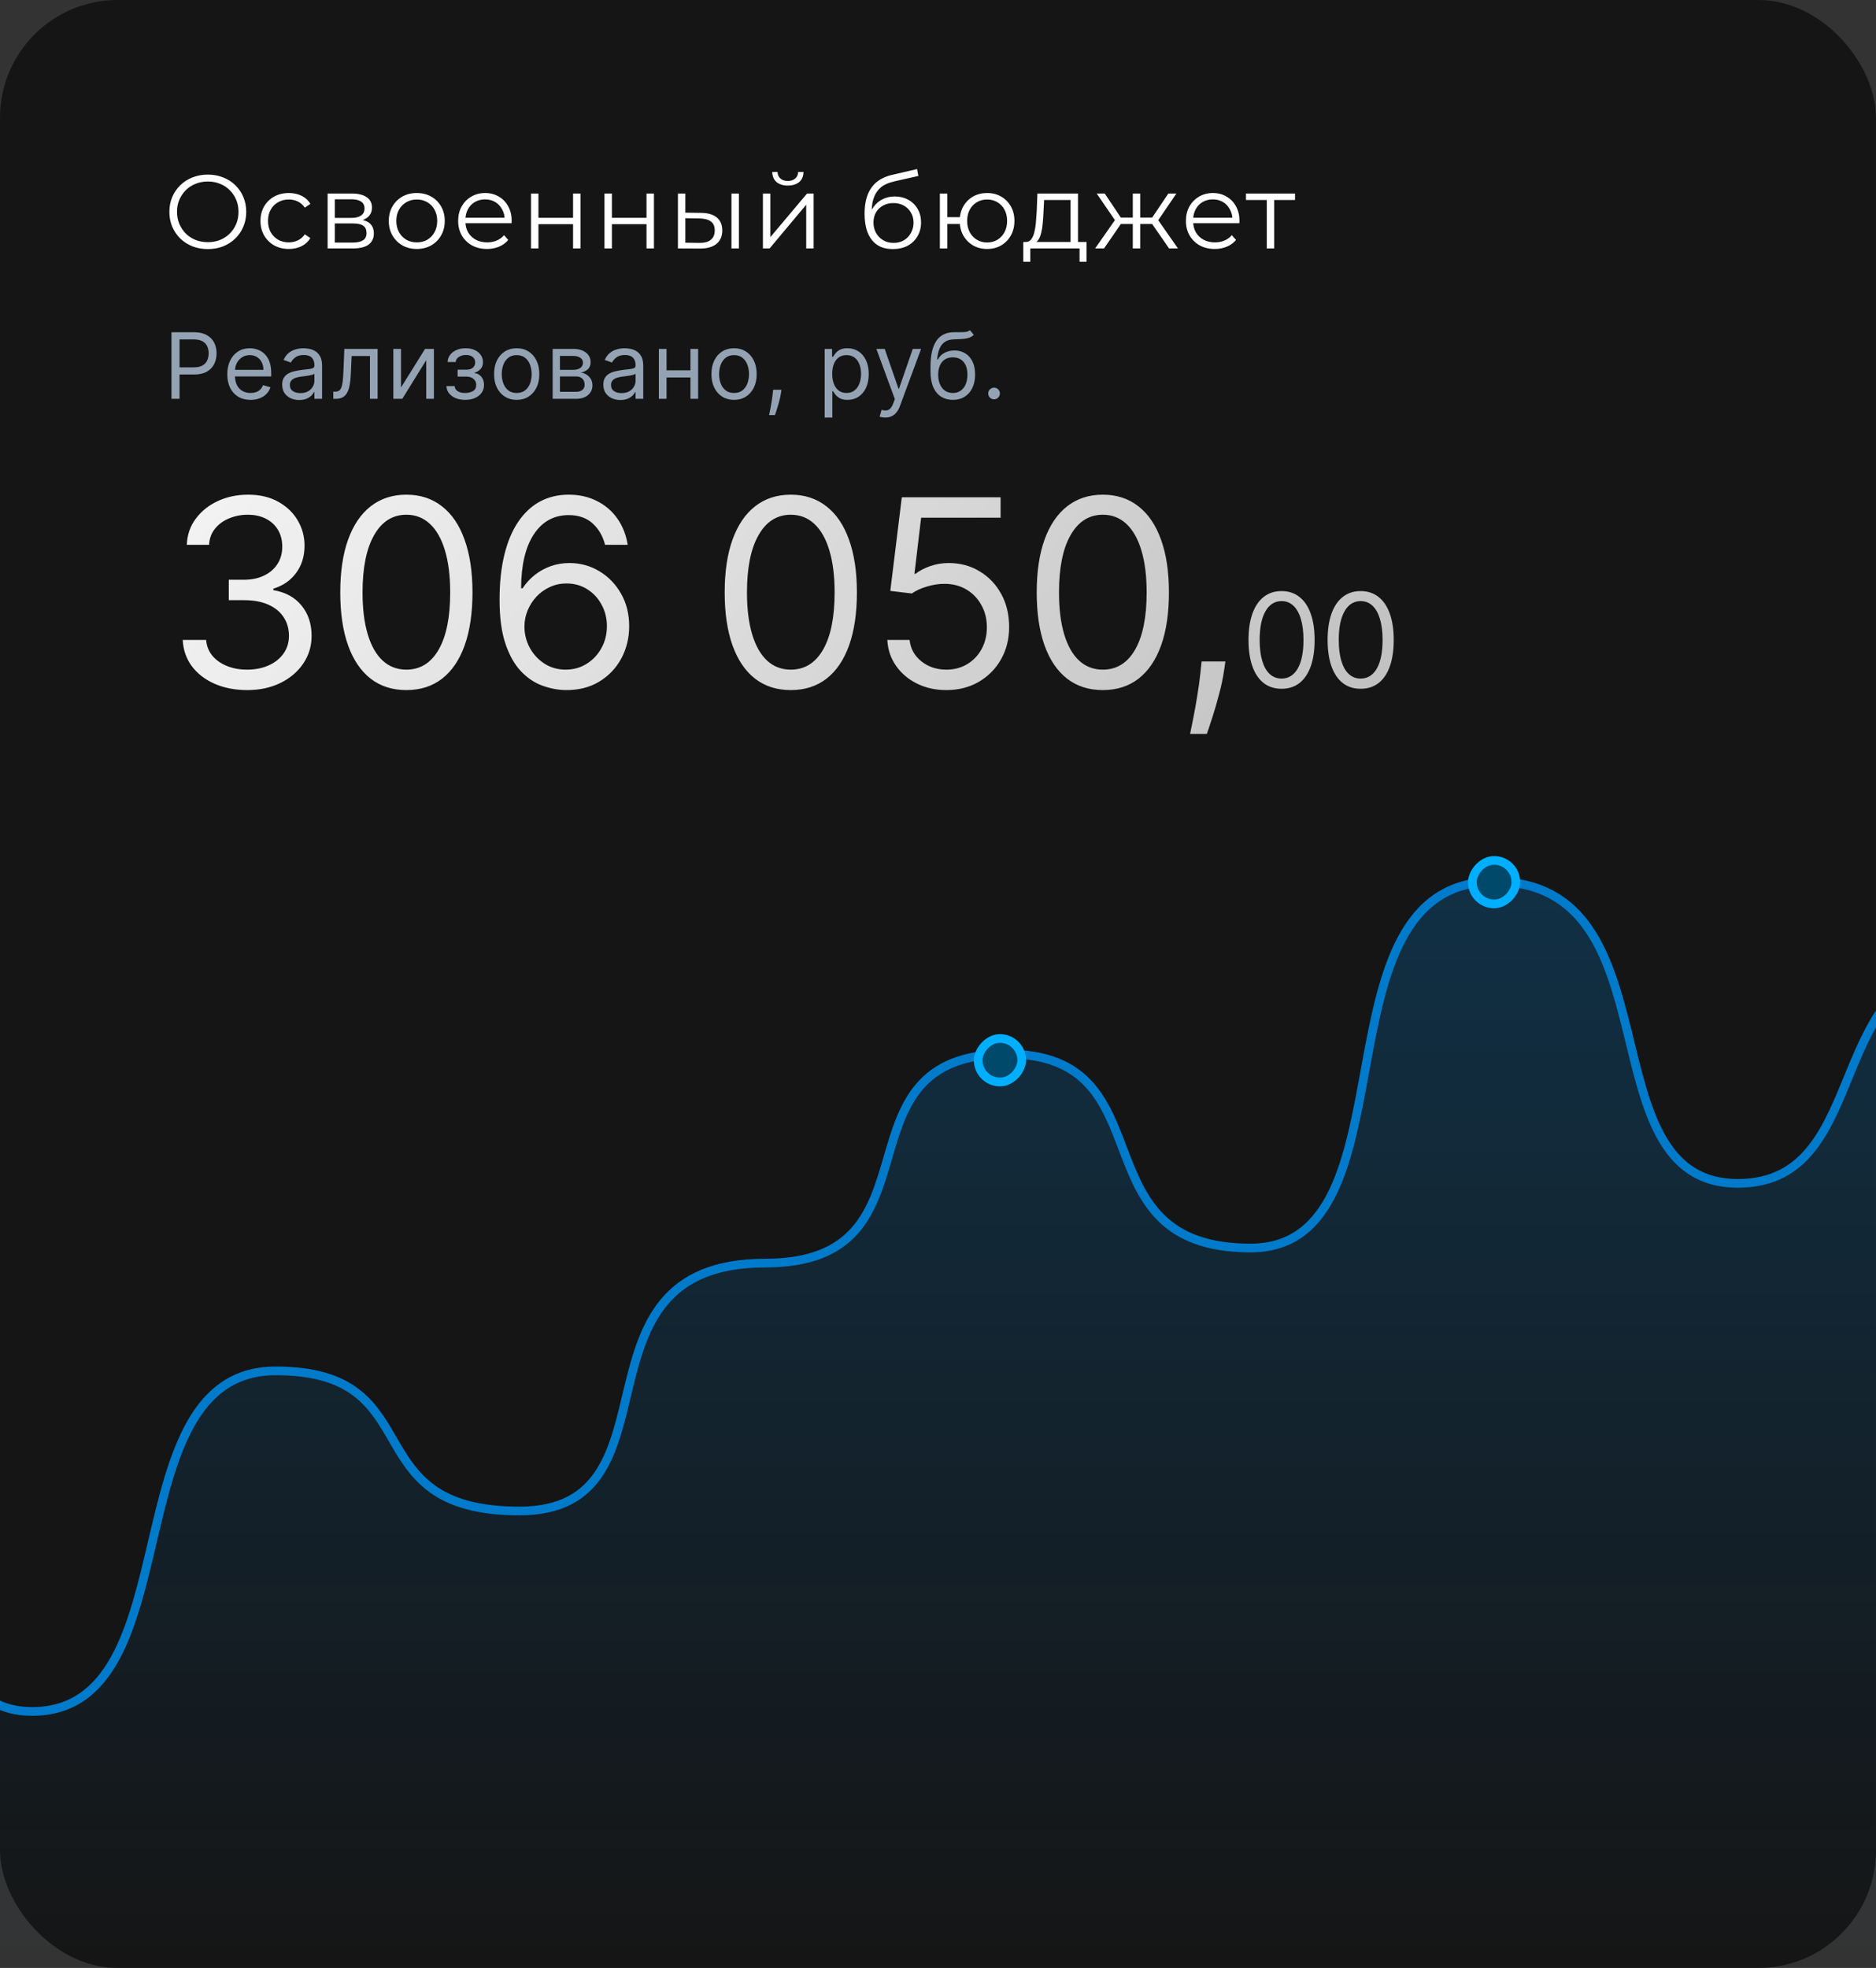 <?xml version="1.0" encoding="UTF-8"?> <svg xmlns="http://www.w3.org/2000/svg" width="287" height="301" viewBox="0 0 287 301" fill="none"><rect x="0" y="0" width="287" height="301" fill="#333333" stroke="none"/><rect width="287" height="301" rx="18" fill="black" fill-opacity="0.58"></rect><path d="M31.8 38.096C30.957 38.096 30.173 37.957 29.448 37.68C28.733 37.392 28.109 36.992 27.576 36.48C27.053 35.957 26.643 35.355 26.344 34.672C26.056 33.979 25.912 33.221 25.912 32.4C25.912 31.579 26.056 30.827 26.344 30.144C26.643 29.451 27.053 28.848 27.576 28.336C28.109 27.813 28.733 27.413 29.448 27.136C30.163 26.848 30.947 26.704 31.8 26.704C32.643 26.704 33.421 26.848 34.136 27.136C34.851 27.413 35.469 27.808 35.992 28.32C36.525 28.832 36.936 29.435 37.224 30.128C37.523 30.821 37.672 31.579 37.672 32.4C37.672 33.221 37.523 33.979 37.224 34.672C36.936 35.365 36.525 35.968 35.992 36.48C35.469 36.992 34.851 37.392 34.136 37.68C33.421 37.957 32.643 38.096 31.8 38.096ZM31.8 37.04C32.472 37.04 33.091 36.928 33.656 36.704C34.232 36.469 34.728 36.144 35.144 35.728C35.571 35.301 35.901 34.811 36.136 34.256C36.371 33.691 36.488 33.072 36.488 32.4C36.488 31.728 36.371 31.115 36.136 30.56C35.901 29.995 35.571 29.504 35.144 29.088C34.728 28.661 34.232 28.336 33.656 28.112C33.091 27.877 32.472 27.76 31.8 27.76C31.128 27.76 30.504 27.877 29.928 28.112C29.352 28.336 28.851 28.661 28.424 29.088C28.008 29.504 27.677 29.995 27.432 30.56C27.197 31.115 27.08 31.728 27.08 32.4C27.08 33.061 27.197 33.675 27.432 34.24C27.677 34.805 28.008 35.301 28.424 35.728C28.851 36.144 29.352 36.469 29.928 36.704C30.504 36.928 31.128 37.04 31.8 37.04ZM44.185 38.08C43.353 38.08 42.607 37.899 41.945 37.536C41.295 37.163 40.783 36.656 40.409 36.016C40.036 35.365 39.849 34.624 39.849 33.792C39.849 32.949 40.036 32.208 40.409 31.568C40.783 30.928 41.295 30.427 41.945 30.064C42.607 29.701 43.353 29.52 44.185 29.52C44.9 29.52 45.545 29.659 46.121 29.936C46.697 30.213 47.151 30.629 47.481 31.184L46.633 31.76C46.345 31.333 45.988 31.019 45.561 30.816C45.135 30.613 44.671 30.512 44.169 30.512C43.572 30.512 43.033 30.651 42.553 30.928C42.073 31.195 41.695 31.573 41.417 32.064C41.14 32.555 41.001 33.131 41.001 33.792C41.001 34.453 41.14 35.029 41.417 35.52C41.695 36.011 42.073 36.395 42.553 36.672C43.033 36.939 43.572 37.072 44.169 37.072C44.671 37.072 45.135 36.971 45.561 36.768C45.988 36.565 46.345 36.256 46.633 35.84L47.481 36.416C47.151 36.96 46.697 37.376 46.121 37.664C45.545 37.941 44.9 38.08 44.185 38.08ZM50.121 38V29.6H53.833C54.782 29.6 55.529 29.781 56.073 30.144C56.628 30.507 56.905 31.04 56.905 31.744C56.905 32.427 56.644 32.955 56.121 33.328C55.598 33.691 54.91 33.872 54.057 33.872L54.281 33.536C55.284 33.536 56.02 33.723 56.489 34.096C56.958 34.469 57.193 35.008 57.193 35.712C57.193 36.437 56.926 37.003 56.393 37.408C55.87 37.803 55.054 38 53.945 38H50.121ZM51.225 37.104H53.897C54.612 37.104 55.15 36.992 55.513 36.768C55.886 36.533 56.073 36.16 56.073 35.648C56.073 35.136 55.908 34.763 55.577 34.528C55.246 34.293 54.724 34.176 54.009 34.176H51.225V37.104ZM51.225 33.328H53.753C54.404 33.328 54.9 33.205 55.241 32.96C55.593 32.715 55.769 32.357 55.769 31.888C55.769 31.419 55.593 31.067 55.241 30.832C54.9 30.597 54.404 30.48 53.753 30.48H51.225V33.328ZM63.751 38.08C62.941 38.08 62.21 37.899 61.559 37.536C60.919 37.163 60.413 36.656 60.039 36.016C59.666 35.365 59.479 34.624 59.479 33.792C59.479 32.949 59.666 32.208 60.039 31.568C60.413 30.928 60.919 30.427 61.559 30.064C62.199 29.701 62.93 29.52 63.751 29.52C64.583 29.52 65.319 29.701 65.959 30.064C66.61 30.427 67.117 30.928 67.479 31.568C67.853 32.208 68.039 32.949 68.039 33.792C68.039 34.624 67.853 35.365 67.479 36.016C67.117 36.656 66.61 37.163 65.959 37.536C65.309 37.899 64.573 38.08 63.751 38.08ZM63.751 37.072C64.359 37.072 64.898 36.939 65.367 36.672C65.837 36.395 66.205 36.011 66.471 35.52C66.749 35.019 66.887 34.443 66.887 33.792C66.887 33.131 66.749 32.555 66.471 32.064C66.205 31.573 65.837 31.195 65.367 30.928C64.898 30.651 64.365 30.512 63.767 30.512C63.17 30.512 62.637 30.651 62.167 30.928C61.698 31.195 61.325 31.573 61.047 32.064C60.77 32.555 60.631 33.131 60.631 33.792C60.631 34.443 60.77 35.019 61.047 35.52C61.325 36.011 61.698 36.395 62.167 36.672C62.637 36.939 63.165 37.072 63.751 37.072ZM74.507 38.08C73.633 38.08 72.865 37.899 72.203 37.536C71.542 37.163 71.025 36.656 70.651 36.016C70.278 35.365 70.091 34.624 70.091 33.792C70.091 32.96 70.267 32.224 70.619 31.584C70.982 30.944 71.473 30.443 72.091 30.08C72.721 29.707 73.425 29.52 74.203 29.52C74.993 29.52 75.691 29.701 76.299 30.064C76.918 30.416 77.403 30.917 77.755 31.568C78.107 32.208 78.283 32.949 78.283 33.792C78.283 33.845 78.278 33.904 78.267 33.968C78.267 34.021 78.267 34.08 78.267 34.144H70.955V33.296H77.659L77.211 33.632C77.211 33.024 77.078 32.485 76.811 32.016C76.555 31.536 76.203 31.163 75.755 30.896C75.307 30.629 74.79 30.496 74.203 30.496C73.627 30.496 73.11 30.629 72.651 30.896C72.193 31.163 71.835 31.536 71.579 32.016C71.323 32.496 71.195 33.045 71.195 33.664V33.84C71.195 34.48 71.334 35.045 71.611 35.536C71.899 36.016 72.294 36.395 72.795 36.672C73.307 36.939 73.889 37.072 74.539 37.072C75.051 37.072 75.526 36.981 75.963 36.8C76.411 36.619 76.795 36.341 77.115 35.968L77.755 36.704C77.382 37.152 76.913 37.493 76.347 37.728C75.793 37.963 75.179 38.08 74.507 38.08ZM81.238 38V29.6H82.374V33.312H87.67V29.6H88.806V38H87.67V34.288H82.374V38H81.238ZM92.475 38V29.6H93.611V33.312H98.907V29.6H100.043V38H98.907V34.288H93.611V38H92.475ZM111.904 38V29.6H113.04V38H111.904ZM107.248 32.56C108.304 32.571 109.109 32.805 109.664 33.264C110.218 33.723 110.496 34.384 110.496 35.248C110.496 36.144 110.197 36.832 109.6 37.312C109.002 37.792 108.149 38.027 107.04 38.016L103.712 38V29.6H104.848V32.528L107.248 32.56ZM106.96 37.152C107.749 37.163 108.341 37.008 108.736 36.688C109.141 36.357 109.344 35.877 109.344 35.248C109.344 34.619 109.146 34.16 108.752 33.872C108.357 33.573 107.76 33.419 106.96 33.408L104.848 33.376V37.12L106.96 37.152ZM116.714 38V29.6H117.85V36.272L123.466 29.6H124.474V38H123.338V31.312L117.738 38H116.714ZM120.522 28.384C119.818 28.384 119.247 28.208 118.81 27.856C118.383 27.493 118.159 26.976 118.138 26.304H118.954C118.965 26.731 119.114 27.067 119.402 27.312C119.69 27.557 120.063 27.68 120.522 27.68C120.981 27.68 121.354 27.557 121.642 27.312C121.941 27.067 122.095 26.731 122.106 26.304H122.922C122.911 26.976 122.687 27.493 122.25 27.856C121.813 28.208 121.237 28.384 120.522 28.384ZM136.573 38.096C135.891 38.096 135.283 37.984 134.749 37.76C134.227 37.536 133.779 37.195 133.405 36.736C133.032 36.277 132.749 35.712 132.557 35.04C132.365 34.357 132.269 33.568 132.269 32.672C132.269 31.872 132.344 31.173 132.493 30.576C132.643 29.968 132.851 29.445 133.117 29.008C133.384 28.571 133.693 28.203 134.045 27.904C134.408 27.595 134.797 27.349 135.213 27.168C135.64 26.976 136.077 26.832 136.525 26.736L140.301 25.856L140.493 26.912L136.941 27.712C136.717 27.765 136.445 27.84 136.125 27.936C135.816 28.032 135.496 28.176 135.165 28.368C134.845 28.56 134.547 28.827 134.269 29.168C133.992 29.509 133.768 29.952 133.597 30.496C133.437 31.029 133.357 31.696 133.357 32.496C133.357 32.667 133.363 32.805 133.373 32.912C133.384 33.008 133.395 33.115 133.405 33.232C133.427 33.339 133.443 33.499 133.453 33.712L132.957 33.296C133.075 32.645 133.315 32.08 133.677 31.6C134.04 31.109 134.493 30.731 135.037 30.464C135.592 30.187 136.205 30.048 136.877 30.048C137.656 30.048 138.349 30.219 138.957 30.56C139.565 30.891 140.04 31.355 140.381 31.952C140.733 32.549 140.909 33.243 140.909 34.032C140.909 34.811 140.728 35.509 140.365 36.128C140.013 36.747 139.512 37.232 138.861 37.584C138.211 37.925 137.448 38.096 136.573 38.096ZM136.701 37.152C137.299 37.152 137.827 37.019 138.285 36.752C138.744 36.475 139.101 36.101 139.357 35.632C139.624 35.163 139.757 34.635 139.757 34.048C139.757 33.472 139.624 32.96 139.357 32.512C139.101 32.064 138.744 31.712 138.285 31.456C137.827 31.189 137.293 31.056 136.685 31.056C136.088 31.056 135.56 31.184 135.101 31.44C134.643 31.685 134.28 32.032 134.013 32.48C133.757 32.928 133.629 33.445 133.629 34.032C133.629 34.619 133.757 35.147 134.013 35.616C134.28 36.085 134.643 36.459 135.101 36.736C135.571 37.013 136.104 37.152 136.701 37.152ZM143.784 38V29.6H144.92V33.216H147.48V34.256H144.92V38H143.784ZM151.016 38.08C150.216 38.08 149.496 37.899 148.856 37.536C148.227 37.163 147.731 36.656 147.368 36.016C147.005 35.365 146.824 34.624 146.824 33.792C146.824 32.949 147.005 32.208 147.368 31.568C147.731 30.928 148.227 30.427 148.856 30.064C149.496 29.701 150.216 29.52 151.016 29.52C151.816 29.52 152.531 29.701 153.16 30.064C153.789 30.427 154.285 30.928 154.648 31.568C155.011 32.208 155.192 32.949 155.192 33.792C155.192 34.624 155.011 35.365 154.648 36.016C154.285 36.656 153.789 37.163 153.16 37.536C152.531 37.899 151.816 38.08 151.016 38.08ZM151.016 37.088C151.603 37.088 152.125 36.949 152.584 36.672C153.043 36.395 153.405 36.011 153.672 35.52C153.939 35.019 154.072 34.443 154.072 33.792C154.072 33.131 153.939 32.555 153.672 32.064C153.405 31.573 153.043 31.195 152.584 30.928C152.125 30.651 151.603 30.512 151.016 30.512C150.44 30.512 149.917 30.651 149.448 30.928C148.989 31.195 148.627 31.573 148.36 32.064C148.093 32.555 147.96 33.131 147.96 33.792C147.96 34.443 148.093 35.019 148.36 35.52C148.627 36.011 148.989 36.395 149.448 36.672C149.917 36.949 150.44 37.088 151.016 37.088ZM163.781 37.456V30.592H159.733L159.637 32.464C159.616 33.029 159.578 33.584 159.525 34.128C159.482 34.672 159.402 35.173 159.285 35.632C159.178 36.08 159.024 36.448 158.821 36.736C158.618 37.013 158.357 37.173 158.037 37.216L156.901 37.008C157.232 37.019 157.504 36.901 157.717 36.656C157.93 36.4 158.096 36.053 158.213 35.616C158.33 35.179 158.416 34.683 158.469 34.128C158.522 33.563 158.565 32.987 158.597 32.4L158.709 29.6H164.917V37.456H163.781ZM156.549 40.032V37.008H166.229V40.032H165.157V38H157.621V40.032H156.549ZM178.851 38L175.971 33.84L176.915 33.28L180.211 38H178.851ZM174.083 34.256V33.28H176.739V34.256H174.083ZM177.027 33.92L175.939 33.76L178.739 29.6H179.971L177.027 33.92ZM168.899 38H167.539L170.835 33.28L171.763 33.84L168.899 38ZM174.435 38H173.299V29.6H174.435V38ZM173.651 34.256H171.011V33.28H173.651V34.256ZM170.739 33.92L167.779 29.6H169.011L171.795 33.76L170.739 33.92ZM185.845 38.08C184.97 38.08 184.202 37.899 183.541 37.536C182.879 37.163 182.362 36.656 181.989 36.016C181.615 35.365 181.429 34.624 181.429 33.792C181.429 32.96 181.605 32.224 181.957 31.584C182.319 30.944 182.81 30.443 183.429 30.08C184.058 29.707 184.762 29.52 185.541 29.52C186.33 29.52 187.029 29.701 187.637 30.064C188.255 30.416 188.741 30.917 189.093 31.568C189.445 32.208 189.621 32.949 189.621 33.792C189.621 33.845 189.615 33.904 189.605 33.968C189.605 34.021 189.605 34.08 189.605 34.144H182.293V33.296H188.997L188.549 33.632C188.549 33.024 188.415 32.485 188.149 32.016C187.893 31.536 187.541 31.163 187.093 30.896C186.645 30.629 186.127 30.496 185.541 30.496C184.965 30.496 184.447 30.629 183.989 30.896C183.53 31.163 183.173 31.536 182.917 32.016C182.661 32.496 182.533 33.045 182.533 33.664V33.84C182.533 34.48 182.671 35.045 182.949 35.536C183.237 36.016 183.631 36.395 184.133 36.672C184.645 36.939 185.226 37.072 185.877 37.072C186.389 37.072 186.863 36.981 187.301 36.8C187.749 36.619 188.133 36.341 188.453 35.968L189.093 36.704C188.719 37.152 188.25 37.493 187.685 37.728C187.13 37.963 186.517 38.08 185.845 38.08ZM193.8 38V30.288L194.088 30.592H190.616V29.6H198.12V30.592H194.648L194.936 30.288V38H193.8Z" fill="white"></path><path d="M26.233 61V50.818H29.673C30.472 50.818 31.125 50.962 31.632 51.251C32.142 51.536 32.52 51.922 32.766 52.409C33.011 52.896 33.133 53.44 33.133 54.04C33.133 54.64 33.011 55.185 32.766 55.675C32.524 56.166 32.149 56.557 31.642 56.849C31.135 57.137 30.485 57.281 29.693 57.281H27.227V56.188H29.653C30.2 56.188 30.639 56.093 30.971 55.904C31.302 55.715 31.543 55.46 31.692 55.139C31.844 54.814 31.921 54.447 31.921 54.04C31.921 53.632 31.844 53.267 31.692 52.946C31.543 52.624 31.301 52.373 30.966 52.19C30.631 52.005 30.187 51.912 29.634 51.912H27.466V61H26.233ZM38.33 61.159C37.594 61.159 36.96 60.997 36.426 60.672C35.896 60.344 35.486 59.886 35.198 59.3C34.913 58.71 34.771 58.024 34.771 57.242C34.771 56.459 34.913 55.77 35.198 55.173C35.486 54.573 35.888 54.106 36.401 53.771C36.918 53.433 37.522 53.264 38.211 53.264C38.609 53.264 39.001 53.331 39.389 53.463C39.777 53.596 40.13 53.811 40.448 54.109C40.766 54.404 41.02 54.795 41.209 55.283C41.398 55.77 41.492 56.37 41.492 57.082V57.58H35.606V56.565H40.299C40.299 56.135 40.213 55.75 40.041 55.412C39.871 55.074 39.63 54.807 39.315 54.611C39.003 54.416 38.635 54.318 38.211 54.318C37.744 54.318 37.339 54.434 36.998 54.666C36.66 54.895 36.4 55.193 36.217 55.561C36.035 55.929 35.944 56.323 35.944 56.744V57.42C35.944 57.997 36.043 58.486 36.242 58.887C36.444 59.285 36.724 59.588 37.082 59.797C37.44 60.002 37.856 60.105 38.33 60.105C38.639 60.105 38.917 60.062 39.166 59.976C39.417 59.886 39.635 59.754 39.817 59.578C39.999 59.399 40.14 59.177 40.239 58.912L41.373 59.23C41.254 59.615 41.053 59.953 40.771 60.244C40.49 60.533 40.142 60.758 39.727 60.92C39.313 61.08 38.847 61.159 38.33 61.159ZM45.774 61.179C45.29 61.179 44.851 61.088 44.457 60.906C44.062 60.72 43.749 60.453 43.517 60.105C43.285 59.754 43.169 59.33 43.169 58.832C43.169 58.395 43.255 58.04 43.428 57.769C43.6 57.493 43.83 57.278 44.119 57.122C44.407 56.966 44.725 56.85 45.073 56.774C45.425 56.695 45.778 56.632 46.132 56.585C46.596 56.526 46.972 56.481 47.261 56.451C47.552 56.418 47.764 56.363 47.897 56.287C48.033 56.211 48.101 56.078 48.101 55.889V55.849C48.101 55.359 47.967 54.978 47.698 54.706C47.433 54.434 47.03 54.298 46.49 54.298C45.93 54.298 45.491 54.421 45.173 54.666C44.854 54.911 44.631 55.173 44.501 55.452L43.388 55.054C43.587 54.59 43.852 54.229 44.183 53.97C44.518 53.708 44.883 53.526 45.277 53.423C45.675 53.317 46.066 53.264 46.45 53.264C46.696 53.264 46.977 53.294 47.295 53.354C47.617 53.41 47.927 53.528 48.225 53.707C48.527 53.886 48.777 54.156 48.976 54.517C49.175 54.878 49.274 55.362 49.274 55.969V61H48.101V59.966H48.041C47.962 60.132 47.829 60.309 47.644 60.498C47.458 60.687 47.211 60.847 46.903 60.98C46.594 61.113 46.218 61.179 45.774 61.179ZM45.953 60.125C46.417 60.125 46.808 60.034 47.126 59.852C47.448 59.669 47.69 59.434 47.852 59.146C48.018 58.857 48.101 58.554 48.101 58.236V57.162C48.051 57.222 47.942 57.276 47.773 57.326C47.607 57.372 47.415 57.414 47.196 57.45C46.981 57.483 46.77 57.513 46.565 57.54C46.362 57.563 46.198 57.583 46.072 57.599C45.767 57.639 45.483 57.704 45.217 57.793C44.956 57.88 44.743 58.01 44.581 58.186C44.422 58.358 44.342 58.594 44.342 58.892C44.342 59.3 44.493 59.608 44.795 59.817C45.1 60.022 45.486 60.125 45.953 60.125ZM50.989 61V59.906H51.268C51.497 59.906 51.687 59.861 51.84 59.772C51.992 59.679 52.115 59.519 52.208 59.29C52.304 59.058 52.377 58.736 52.426 58.325C52.479 57.911 52.517 57.384 52.541 56.744L52.68 53.364H57.771V61H56.597V54.457H53.794L53.674 57.182C53.648 57.808 53.591 58.36 53.505 58.837C53.422 59.311 53.295 59.709 53.122 60.031C52.953 60.352 52.728 60.594 52.446 60.756C52.164 60.919 51.812 61 51.387 61H50.989ZM61.347 59.27L65.026 53.364H66.378V61H65.205V55.094L61.546 61H60.173V53.364H61.347V59.27ZM68.3 59.051H69.553C69.579 59.396 69.735 59.658 70.02 59.837C70.308 60.016 70.683 60.105 71.144 60.105C71.614 60.105 72.017 60.009 72.352 59.817C72.686 59.621 72.854 59.306 72.854 58.872C72.854 58.617 72.791 58.395 72.665 58.206C72.539 58.014 72.362 57.865 72.133 57.758C71.904 57.653 71.634 57.599 71.322 57.599H70.01V56.545H71.322C71.79 56.545 72.135 56.439 72.356 56.227C72.582 56.015 72.695 55.75 72.695 55.432C72.695 55.09 72.574 54.817 72.332 54.611C72.09 54.403 71.747 54.298 71.303 54.298C70.855 54.298 70.482 54.399 70.184 54.602C69.886 54.8 69.728 55.057 69.712 55.372H68.479C68.492 54.961 68.618 54.598 68.856 54.283C69.095 53.965 69.42 53.717 69.831 53.538C70.242 53.355 70.713 53.264 71.243 53.264C71.78 53.264 72.246 53.359 72.64 53.548C73.038 53.733 73.344 53.987 73.56 54.308C73.778 54.626 73.888 54.988 73.888 55.392C73.888 55.823 73.767 56.171 73.525 56.436C73.283 56.701 72.98 56.89 72.615 57.003V57.082C72.903 57.102 73.154 57.195 73.366 57.361C73.581 57.523 73.749 57.737 73.868 58.002C73.987 58.264 74.047 58.554 74.047 58.872C74.047 59.336 73.923 59.74 73.674 60.085C73.425 60.427 73.084 60.692 72.65 60.881C72.216 61.066 71.72 61.159 71.163 61.159C70.623 61.159 70.139 61.071 69.712 60.896C69.284 60.717 68.944 60.47 68.692 60.155C68.444 59.837 68.313 59.469 68.3 59.051ZM79.047 61.159C78.358 61.159 77.753 60.995 77.233 60.667C76.716 60.339 76.311 59.88 76.019 59.29C75.731 58.7 75.587 58.01 75.587 57.222C75.587 56.426 75.731 55.732 76.019 55.139C76.311 54.545 76.716 54.084 77.233 53.756C77.753 53.428 78.358 53.264 79.047 53.264C79.737 53.264 80.34 53.428 80.857 53.756C81.377 54.084 81.782 54.545 82.07 55.139C82.362 55.732 82.507 56.426 82.507 57.222C82.507 58.01 82.362 58.7 82.07 59.29C81.782 59.88 81.377 60.339 80.857 60.667C80.34 60.995 79.737 61.159 79.047 61.159ZM79.047 60.105C79.571 60.105 80.002 59.971 80.34 59.702C80.678 59.434 80.928 59.081 81.091 58.644C81.253 58.206 81.334 57.732 81.334 57.222C81.334 56.711 81.253 56.236 81.091 55.795C80.928 55.354 80.678 54.998 80.34 54.726C80.002 54.454 79.571 54.318 79.047 54.318C78.524 54.318 78.093 54.454 77.755 54.726C77.416 54.998 77.166 55.354 77.004 55.795C76.841 56.236 76.76 56.711 76.76 57.222C76.76 57.732 76.841 58.206 77.004 58.644C77.166 59.081 77.416 59.434 77.755 59.702C78.093 59.971 78.524 60.105 79.047 60.105ZM84.549 61V53.364H87.671C88.493 53.364 89.145 53.549 89.629 53.92C90.113 54.292 90.355 54.782 90.355 55.392C90.355 55.856 90.218 56.216 89.943 56.471C89.668 56.723 89.315 56.894 88.884 56.983C89.165 57.023 89.439 57.122 89.704 57.281C89.972 57.44 90.195 57.659 90.37 57.938C90.546 58.213 90.634 58.551 90.634 58.952C90.634 59.343 90.534 59.693 90.335 60.001C90.136 60.309 89.852 60.553 89.48 60.731C89.109 60.91 88.665 61 88.148 61H84.549ZM85.662 59.926H88.148C88.552 59.926 88.869 59.83 89.097 59.638C89.326 59.446 89.441 59.184 89.441 58.852C89.441 58.458 89.326 58.148 89.097 57.923C88.869 57.694 88.552 57.58 88.148 57.58H85.662V59.926ZM85.662 56.565H87.671C87.986 56.565 88.256 56.522 88.481 56.436C88.706 56.347 88.879 56.221 88.998 56.058C89.121 55.892 89.182 55.697 89.182 55.472C89.182 55.15 89.048 54.898 88.779 54.716C88.511 54.53 88.141 54.438 87.671 54.438H85.662V56.565ZM94.907 61.179C94.423 61.179 93.984 61.088 93.59 60.906C93.195 60.72 92.882 60.453 92.65 60.105C92.418 59.754 92.302 59.33 92.302 58.832C92.302 58.395 92.388 58.04 92.56 57.769C92.733 57.493 92.963 57.278 93.251 57.122C93.54 56.966 93.858 56.85 94.206 56.774C94.557 56.695 94.91 56.632 95.265 56.585C95.729 56.526 96.105 56.481 96.394 56.451C96.685 56.418 96.897 56.363 97.03 56.287C97.166 56.211 97.234 56.078 97.234 55.889V55.849C97.234 55.359 97.099 54.978 96.831 54.706C96.566 54.434 96.163 54.298 95.623 54.298C95.063 54.298 94.624 54.421 94.305 54.666C93.987 54.911 93.763 55.173 93.634 55.452L92.521 55.054C92.719 54.59 92.985 54.229 93.316 53.97C93.651 53.708 94.015 53.526 94.41 53.423C94.808 53.317 95.199 53.264 95.583 53.264C95.828 53.264 96.11 53.294 96.428 53.354C96.75 53.41 97.06 53.528 97.358 53.707C97.66 53.886 97.91 54.156 98.109 54.517C98.308 54.878 98.407 55.362 98.407 55.969V61H97.234V59.966H97.174C97.094 60.132 96.962 60.309 96.776 60.498C96.591 60.687 96.344 60.847 96.035 60.98C95.727 61.113 95.351 61.179 94.907 61.179ZM95.086 60.125C95.55 60.125 95.941 60.034 96.259 59.852C96.581 59.669 96.823 59.434 96.985 59.146C97.151 58.857 97.234 58.554 97.234 58.236V57.162C97.184 57.222 97.075 57.276 96.906 57.326C96.74 57.372 96.548 57.414 96.329 57.45C96.113 57.483 95.903 57.513 95.697 57.54C95.495 57.563 95.331 57.583 95.205 57.599C94.9 57.639 94.615 57.704 94.35 57.793C94.088 57.88 93.876 58.01 93.714 58.186C93.555 58.358 93.475 58.594 93.475 58.892C93.475 59.3 93.626 59.608 93.928 59.817C94.233 60.022 94.619 60.125 95.086 60.125ZM105.909 56.645V57.739H101.693V56.645H105.909ZM101.972 53.364V61H100.798V53.364H101.972ZM106.804 53.364V61H105.631V53.364H106.804ZM112.299 61.159C111.61 61.159 111.005 60.995 110.485 60.667C109.968 60.339 109.563 59.88 109.271 59.29C108.983 58.7 108.839 58.01 108.839 57.222C108.839 56.426 108.983 55.732 109.271 55.139C109.563 54.545 109.968 54.084 110.485 53.756C111.005 53.428 111.61 53.264 112.299 53.264C112.989 53.264 113.592 53.428 114.109 53.756C114.629 54.084 115.034 54.545 115.322 55.139C115.614 55.732 115.759 56.426 115.759 57.222C115.759 58.01 115.614 58.7 115.322 59.29C115.034 59.88 114.629 60.339 114.109 60.667C113.592 60.995 112.989 61.159 112.299 61.159ZM112.299 60.105C112.823 60.105 113.254 59.971 113.592 59.702C113.93 59.434 114.18 59.081 114.343 58.644C114.505 58.206 114.586 57.732 114.586 57.222C114.586 56.711 114.505 56.236 114.343 55.795C114.18 55.354 113.93 54.998 113.592 54.726C113.254 54.454 112.823 54.318 112.299 54.318C111.776 54.318 111.345 54.454 111.007 54.726C110.669 54.998 110.418 55.354 110.256 55.795C110.093 56.236 110.012 56.711 110.012 57.222C110.012 57.732 110.093 58.206 110.256 58.644C110.418 59.081 110.669 59.434 111.007 59.702C111.345 59.971 111.776 60.105 112.299 60.105ZM119.55 59.608L119.471 60.145C119.415 60.523 119.328 60.927 119.212 61.358C119.1 61.789 118.982 62.195 118.859 62.576C118.737 62.957 118.636 63.26 118.556 63.486H117.661C117.704 63.274 117.761 62.994 117.83 62.646C117.9 62.298 117.969 61.908 118.039 61.477C118.112 61.05 118.172 60.612 118.218 60.165L118.278 59.608H119.55ZM126.162 63.864V53.364H127.295V54.577H127.434C127.521 54.444 127.64 54.275 127.792 54.07C127.948 53.861 128.17 53.675 128.459 53.513C128.75 53.347 129.145 53.264 129.642 53.264C130.285 53.264 130.852 53.425 131.342 53.746C131.833 54.068 132.215 54.524 132.491 55.114C132.766 55.704 132.903 56.4 132.903 57.202C132.903 58.01 132.766 58.711 132.491 59.305C132.215 59.895 131.834 60.352 131.347 60.677C130.86 60.998 130.298 61.159 129.662 61.159C129.171 61.159 128.778 61.078 128.483 60.916C128.189 60.75 127.961 60.562 127.802 60.354C127.643 60.142 127.521 59.966 127.434 59.827H127.335V63.864H126.162ZM127.315 57.182C127.315 57.758 127.4 58.267 127.569 58.708C127.738 59.146 127.985 59.489 128.309 59.737C128.634 59.983 129.032 60.105 129.503 60.105C129.993 60.105 130.403 59.976 130.731 59.717C131.062 59.456 131.311 59.104 131.476 58.663C131.645 58.219 131.73 57.725 131.73 57.182C131.73 56.645 131.647 56.161 131.481 55.73C131.319 55.296 131.072 54.953 130.741 54.701C130.412 54.446 130 54.318 129.503 54.318C129.025 54.318 128.624 54.439 128.3 54.681C127.975 54.92 127.729 55.255 127.564 55.685C127.398 56.113 127.315 56.612 127.315 57.182ZM135.425 63.864C135.226 63.864 135.049 63.847 134.893 63.814C134.738 63.784 134.63 63.754 134.57 63.724L134.868 62.69C135.153 62.763 135.405 62.79 135.624 62.77C135.843 62.75 136.037 62.652 136.206 62.477C136.378 62.304 136.536 62.024 136.678 61.636L136.897 61.04L134.073 53.364H135.346L137.454 59.449H137.533L139.641 53.364H140.914L137.672 62.114C137.527 62.508 137.346 62.834 137.131 63.093C136.915 63.355 136.665 63.549 136.38 63.675C136.098 63.801 135.78 63.864 135.425 63.864ZM148.38 50.5L148.977 51.216C148.745 51.441 148.476 51.599 148.171 51.688C147.866 51.778 147.522 51.832 147.137 51.852C146.753 51.872 146.325 51.892 145.855 51.912C145.324 51.932 144.885 52.061 144.537 52.3C144.189 52.538 143.921 52.883 143.732 53.334C143.543 53.785 143.422 54.338 143.369 54.994H143.468C143.727 54.517 144.085 54.166 144.542 53.94C144.999 53.715 145.49 53.602 146.014 53.602C146.61 53.602 147.147 53.742 147.624 54.02C148.102 54.298 148.48 54.711 148.758 55.258C149.036 55.805 149.176 56.479 149.176 57.281C149.176 58.08 149.033 58.769 148.748 59.349C148.466 59.929 148.07 60.377 147.56 60.692C147.053 61.003 146.458 61.159 145.775 61.159C145.092 61.159 144.494 60.998 143.98 60.677C143.467 60.352 143.067 59.871 142.782 59.235C142.497 58.595 142.355 57.805 142.355 56.864V56.048C142.355 54.348 142.643 53.059 143.22 52.18C143.8 51.302 144.671 50.848 145.835 50.818C146.246 50.805 146.612 50.802 146.933 50.808C147.255 50.815 147.535 50.8 147.774 50.764C148.012 50.727 148.214 50.639 148.38 50.5ZM145.775 60.105C146.236 60.105 146.632 59.989 146.963 59.757C147.298 59.525 147.555 59.199 147.734 58.778C147.913 58.353 148.002 57.855 148.002 57.281C148.002 56.724 147.911 56.251 147.729 55.859C147.55 55.468 147.293 55.17 146.958 54.965C146.624 54.759 146.222 54.656 145.755 54.656C145.414 54.656 145.107 54.714 144.835 54.83C144.564 54.946 144.332 55.117 144.139 55.342C143.947 55.568 143.798 55.843 143.692 56.168C143.589 56.492 143.535 56.864 143.528 57.281C143.528 58.136 143.728 58.821 144.129 59.334C144.53 59.848 145.079 60.105 145.775 60.105ZM152.075 61.08C151.83 61.08 151.62 60.992 151.444 60.816C151.268 60.64 151.181 60.43 151.181 60.185C151.181 59.939 151.268 59.729 151.444 59.553C151.62 59.378 151.83 59.29 152.075 59.29C152.321 59.29 152.531 59.378 152.707 59.553C152.883 59.729 152.97 59.939 152.97 60.185C152.97 60.347 152.929 60.496 152.846 60.632C152.767 60.768 152.659 60.877 152.523 60.96C152.39 61.04 152.241 61.08 152.075 61.08Z" fill="#94A3B3"></path><path d="M37.841 105.547C35.966 105.547 34.294 105.225 32.827 104.581C31.368 103.937 30.208 103.042 29.347 101.897C28.494 100.741 28.03 99.401 27.954 97.877H31.534C31.61 98.814 31.932 99.624 32.5 100.306C33.068 100.978 33.812 101.499 34.73 101.868C35.649 102.237 36.667 102.422 37.784 102.422C39.034 102.422 40.142 102.204 41.108 101.769C42.074 101.333 42.831 100.727 43.381 99.951C43.93 99.174 44.205 98.274 44.205 97.252C44.205 96.182 43.939 95.239 43.409 94.425C42.879 93.601 42.102 92.957 41.08 92.493C40.057 92.029 38.807 91.797 37.33 91.797H35V88.672H37.33C38.485 88.672 39.498 88.464 40.369 88.047C41.25 87.63 41.937 87.043 42.429 86.286C42.931 85.528 43.182 84.638 43.182 83.615C43.182 82.63 42.964 81.773 42.528 81.044C42.093 80.315 41.477 79.747 40.682 79.34C39.896 78.933 38.968 78.729 37.898 78.729C36.894 78.729 35.947 78.914 35.057 79.283C34.176 79.643 33.456 80.168 32.898 80.86C32.339 81.541 32.036 82.365 31.989 83.331H28.579C28.636 81.807 29.096 80.471 29.957 79.326C30.819 78.17 31.946 77.271 33.338 76.627C34.74 75.983 36.278 75.661 37.955 75.661C39.754 75.661 41.297 76.025 42.585 76.754C43.873 77.474 44.863 78.426 45.554 79.61C46.245 80.793 46.591 82.072 46.591 83.445C46.591 85.083 46.16 86.48 45.298 87.635C44.446 88.79 43.286 89.591 41.818 90.036V90.263C43.655 90.566 45.09 91.347 46.122 92.607C47.154 93.857 47.67 95.405 47.67 97.252C47.67 98.833 47.24 100.254 46.378 101.513C45.526 102.763 44.361 103.748 42.883 104.468C41.406 105.187 39.725 105.547 37.841 105.547ZM62.169 105.547C60.029 105.547 58.206 104.965 56.7 103.8C55.194 102.626 54.044 100.926 53.248 98.701C52.453 96.466 52.055 93.767 52.055 90.604C52.055 87.46 52.453 84.775 53.248 82.55C54.053 80.315 55.209 78.611 56.714 77.436C58.229 76.253 60.047 75.661 62.169 75.661C64.29 75.661 66.103 76.253 67.609 77.436C69.124 78.611 70.279 80.315 71.075 82.55C71.88 84.775 72.282 87.46 72.282 90.604C72.282 93.767 71.885 96.466 71.089 98.701C70.294 100.926 69.143 102.626 67.638 103.8C66.132 104.965 64.309 105.547 62.169 105.547ZM62.169 102.422C64.29 102.422 65.938 101.399 67.112 99.354C68.286 97.308 68.873 94.392 68.873 90.604C68.873 88.085 68.603 85.94 68.064 84.169C67.533 82.398 66.766 81.049 65.763 80.121C64.768 79.193 63.57 78.729 62.169 78.729C60.066 78.729 58.423 79.766 57.24 81.84C56.056 83.904 55.464 86.826 55.464 90.604C55.464 93.123 55.729 95.263 56.26 97.024C56.79 98.786 57.552 100.126 58.547 101.044C59.55 101.963 60.758 102.422 62.169 102.422ZM86.539 105.547C85.346 105.528 84.153 105.301 82.96 104.865C81.766 104.43 80.677 103.696 79.693 102.664C78.708 101.622 77.917 100.216 77.32 98.445C76.724 96.665 76.426 94.43 76.426 91.74C76.426 89.165 76.667 86.882 77.15 84.894C77.633 82.896 78.334 81.215 79.252 79.851C80.171 78.478 81.279 77.436 82.576 76.726C83.883 76.016 85.356 75.661 86.994 75.661C88.623 75.661 90.071 75.987 91.34 76.641C92.619 77.285 93.66 78.184 94.465 79.34C95.27 80.495 95.791 81.826 96.028 83.331H92.562C92.24 82.024 91.615 80.94 90.687 80.078C89.759 79.217 88.528 78.786 86.994 78.786C84.74 78.786 82.964 79.766 81.667 81.726C80.379 83.686 79.731 86.437 79.721 89.979H79.948C80.479 89.174 81.108 88.487 81.838 87.919C82.576 87.342 83.391 86.897 84.281 86.584C85.171 86.272 86.113 86.115 87.107 86.115C88.774 86.115 90.299 86.532 91.681 87.365C93.064 88.189 94.172 89.33 95.005 90.789C95.838 92.237 96.255 93.899 96.255 95.774C96.255 97.574 95.853 99.221 95.048 100.718C94.243 102.204 93.111 103.388 91.653 104.269C90.204 105.14 88.499 105.566 86.539 105.547ZM86.539 102.422C87.732 102.422 88.802 102.124 89.749 101.527C90.706 100.931 91.459 100.13 92.008 99.127C92.567 98.123 92.846 97.005 92.846 95.774C92.846 94.572 92.576 93.478 92.036 92.493C91.506 91.499 90.772 90.708 89.835 90.121C88.907 89.534 87.846 89.24 86.653 89.24C85.753 89.24 84.915 89.42 84.139 89.78C83.362 90.13 82.68 90.613 82.093 91.229C81.516 91.844 81.061 92.55 80.73 93.345C80.398 94.131 80.232 94.96 80.232 95.831C80.232 96.987 80.502 98.066 81.042 99.07C81.591 100.074 82.339 100.883 83.286 101.499C84.243 102.114 85.327 102.422 86.539 102.422ZM120.98 105.547C118.84 105.547 117.017 104.965 115.511 103.8C114.005 102.626 112.855 100.926 112.059 98.701C111.264 96.466 110.866 93.767 110.866 90.604C110.866 87.46 111.264 84.775 112.059 82.55C112.864 80.315 114.019 78.611 115.525 77.436C117.04 76.253 118.858 75.661 120.98 75.661C123.101 75.661 124.914 76.253 126.42 77.436C127.935 78.611 129.09 80.315 129.886 82.55C130.691 84.775 131.093 87.46 131.093 90.604C131.093 93.767 130.696 96.466 129.9 98.701C129.105 100.926 127.954 102.626 126.448 103.8C124.943 104.965 123.12 105.547 120.98 105.547ZM120.98 102.422C123.101 102.422 124.749 101.399 125.923 99.354C127.097 97.308 127.684 94.392 127.684 90.604C127.684 88.085 127.414 85.94 126.875 84.169C126.344 82.398 125.577 81.049 124.573 80.121C123.579 79.193 122.381 78.729 120.98 78.729C118.877 78.729 117.234 79.766 116.051 81.84C114.867 83.904 114.275 86.826 114.275 90.604C114.275 93.123 114.54 95.263 115.071 97.024C115.601 98.786 116.363 100.126 117.358 101.044C118.361 101.963 119.569 102.422 120.98 102.422ZM144.782 105.547C143.115 105.547 141.614 105.216 140.279 104.553C138.944 103.89 137.874 102.981 137.069 101.826C136.264 100.67 135.824 99.354 135.748 97.877H139.157C139.29 99.193 139.886 100.282 140.947 101.144C142.017 101.996 143.295 102.422 144.782 102.422C145.975 102.422 147.036 102.143 147.964 101.584C148.901 101.025 149.635 100.258 150.165 99.283C150.705 98.298 150.975 97.185 150.975 95.945C150.975 94.676 150.696 93.544 150.137 92.55C149.588 91.546 148.83 90.755 147.864 90.178C146.898 89.6 145.795 89.307 144.555 89.297C143.665 89.288 142.751 89.425 141.813 89.709C140.876 89.984 140.104 90.339 139.498 90.774L136.202 90.377L137.964 76.058H153.077V79.183H140.918L139.896 87.763H140.066C140.663 87.29 141.411 86.897 142.31 86.584C143.21 86.272 144.147 86.115 145.123 86.115C146.903 86.115 148.489 86.541 149.881 87.394C151.283 88.237 152.381 89.392 153.177 90.86C153.982 92.327 154.384 94.004 154.384 95.888C154.384 97.744 153.968 99.401 153.134 100.86C152.31 102.309 151.174 103.454 149.725 104.297C148.276 105.13 146.629 105.547 144.782 105.547ZM168.716 105.547C166.575 105.547 164.753 104.965 163.247 103.8C161.741 102.626 160.591 100.926 159.795 98.701C159 96.466 158.602 93.767 158.602 90.604C158.602 87.46 159 84.775 159.795 82.55C160.6 80.315 161.755 78.611 163.261 77.436C164.776 76.253 166.594 75.661 168.716 75.661C170.837 75.661 172.65 76.253 174.156 77.436C175.671 78.611 176.826 80.315 177.622 82.55C178.427 84.775 178.829 87.46 178.829 90.604C178.829 93.767 178.432 96.466 177.636 98.701C176.841 100.926 175.69 102.626 174.184 103.8C172.679 104.965 170.856 105.547 168.716 105.547ZM168.716 102.422C170.837 102.422 172.485 101.399 173.659 99.354C174.833 97.308 175.42 94.392 175.42 90.604C175.42 88.085 175.15 85.94 174.611 84.169C174.08 82.398 173.313 81.049 172.309 80.121C171.315 79.193 170.117 78.729 168.716 78.729C166.613 78.729 164.97 79.766 163.787 81.84C162.603 83.904 162.011 86.826 162.011 90.604C162.011 93.123 162.276 95.263 162.807 97.024C163.337 98.786 164.099 100.126 165.093 101.044C166.097 101.963 167.305 102.422 168.716 102.422ZM187.468 101.172L187.241 102.706C187.08 103.786 186.834 104.941 186.502 106.172C186.18 107.403 185.844 108.563 185.494 109.652C185.143 110.741 184.855 111.608 184.627 112.252H182.07C182.194 111.646 182.355 110.845 182.553 109.851C182.752 108.857 182.951 107.744 183.15 106.513C183.358 105.291 183.529 104.041 183.661 102.763L183.832 101.172H187.468ZM196.061 105.348C194.991 105.348 194.079 105.057 193.327 104.475C192.574 103.888 191.998 103.038 191.601 101.925C191.203 100.808 191.004 99.458 191.004 97.877C191.004 96.305 191.203 94.962 191.601 93.85C192.003 92.732 192.581 91.88 193.334 91.293C194.091 90.701 195 90.405 196.061 90.405C197.122 90.405 198.028 90.701 198.781 91.293C199.539 91.88 200.116 92.732 200.514 93.85C200.917 94.962 201.118 96.305 201.118 97.877C201.118 99.458 200.919 100.808 200.521 101.925C200.123 103.038 199.548 103.888 198.795 104.475C198.042 105.057 197.131 105.348 196.061 105.348ZM196.061 103.786C197.122 103.786 197.945 103.274 198.533 102.252C199.12 101.229 199.413 99.771 199.413 97.877C199.413 96.617 199.278 95.545 199.008 94.659C198.743 93.774 198.36 93.099 197.858 92.635C197.361 92.171 196.762 91.939 196.061 91.939C195.01 91.939 194.188 92.458 193.596 93.495C193.005 94.527 192.709 95.987 192.709 97.877C192.709 99.136 192.841 100.206 193.106 101.087C193.372 101.968 193.753 102.638 194.25 103.097C194.752 103.556 195.355 103.786 196.061 103.786ZM208.161 105.348C207.091 105.348 206.179 105.057 205.427 104.475C204.674 103.888 204.098 103.038 203.701 101.925C203.303 100.808 203.104 99.458 203.104 97.877C203.104 96.305 203.303 94.962 203.701 93.85C204.103 92.732 204.681 91.88 205.434 91.293C206.191 90.701 207.1 90.405 208.161 90.405C209.222 90.405 210.128 90.701 210.881 91.293C211.639 91.88 212.216 92.732 212.614 93.85C213.017 94.962 213.218 96.305 213.218 97.877C213.218 99.458 213.019 100.808 212.621 101.925C212.223 103.038 211.648 103.888 210.895 104.475C210.142 105.057 209.231 105.348 208.161 105.348ZM208.161 103.786C209.222 103.786 210.045 103.274 210.633 102.252C211.22 101.229 211.513 99.771 211.513 97.877C211.513 96.617 211.378 95.545 211.108 94.659C210.843 93.774 210.46 93.099 209.958 92.635C209.461 92.171 208.862 91.939 208.161 91.939C207.11 91.939 206.288 92.458 205.696 93.495C205.105 94.527 204.809 95.987 204.809 97.877C204.809 99.136 204.941 100.206 205.206 101.087C205.472 101.968 205.853 102.638 206.35 103.097C206.852 103.556 207.455 103.786 208.161 103.786Z" fill="url(#paint0_linear_295_704)"></path><g opacity="0.24" clip-path="url(#clip0_295_704)"><path d="M4.889 261.767C-14.555 261.767 -5.764 225.831 -32.394 225.831C-57.693 225.831 -49.704 275.944 -69.677 275.944C-94.643 275.944 -82.327 257.481 -106.96 257.481C-131.26 258.14 -119.942 283.856 -144.243 283.856V301H415V107.144C389.701 107.144 403.016 134.508 377.717 134.837C352.418 135.167 367.822 116.375 340.434 116.375C317.133 116.375 328.118 146.706 303.151 146.706C278.185 146.706 287.173 180.994 265.869 180.994C242.314 180.994 256.862 134.837 228.586 134.837C200.309 134.837 217.024 190.884 191.303 190.884C164.339 190.884 178.986 161.212 154.02 161.212C126.724 161.212 145.014 193.192 117.07 193.192C85.877 193.192 105.086 231.106 79.454 231.106C53.822 231.106 66.226 209.676 42.172 209.676C16.872 209.676 29.672 261.767 4.889 261.767Z" fill="url(#paint1_linear_295_704)"></path></g><g clip-path="url(#clip1_295_704)"><path d="M415 107.144C389.701 107.144 403.016 134.508 377.717 134.837C352.418 135.167 367.822 116.375 340.434 116.375C317.133 116.375 328.118 146.706 303.151 146.706C278.185 146.706 287.173 180.994 265.869 180.994C242.314 180.994 256.862 134.837 228.586 134.837C200.309 134.837 217.024 190.884 191.303 190.884C164.339 190.884 178.986 161.212 154.02 161.212C126.724 161.212 145.014 193.192 117.07 193.192C85.877 193.192 105.086 231.106 79.454 231.106C53.822 231.106 66.226 209.676 42.172 209.676C16.872 209.676 29.672 261.767 4.889 261.767C-14.555 261.767 -5.764 225.831 -32.394 225.831C-57.693 225.831 -49.704 275.944 -69.677 275.944C-94.643 275.944 -82.327 257.481 -106.96 257.481C-131.26 258.14 -119.942 283.856 -144.243 283.856" stroke="#007ACB" stroke-width="1.332" stroke-linecap="round" stroke-linejoin="round"></path></g><rect width="7.989" height="7.989" rx="3.995" transform="matrix(-1 0 0 1 156.973 158.17)" fill="#00AFFF"></rect><rect width="5.326" height="5.326" rx="2.663" transform="matrix(-1 0 0 1 155.642 159.501)" fill="black" fill-opacity="0.58"></rect><rect width="7.989" height="7.989" rx="3.995" transform="matrix(-1 0 0 1 232.569 130.931)" fill="#00AFFF"></rect><rect width="5.326" height="5.326" rx="2.663" transform="matrix(-1 0 0 1 231.238 132.262)" fill="black" fill-opacity="0.58"></rect><defs><linearGradient id="paint0_linear_295_704" x1="21.14" y1="20.801" x2="252.437" y2="189.563" gradientUnits="userSpaceOnUse"><stop stop-color="white"></stop><stop offset="1" stop-color="white" stop-opacity="0.63"></stop></linearGradient><linearGradient id="paint1_linear_295_704" x1="135.379" y1="301" x2="135.379" y2="107.144" gradientUnits="userSpaceOnUse"><stop stop-color="#0099FF" stop-opacity="0"></stop><stop offset="1" stop-color="#0099FF"></stop></linearGradient><clipPath id="clip0_295_704"><rect width="287" height="192.491" fill="white" transform="matrix(-1 0 0 1 287 108.509)"></rect></clipPath><clipPath id="clip1_295_704"><rect width="287" height="211" fill="white" transform="matrix(-1 0 0 1 287 90)"></rect></clipPath></defs></svg> 